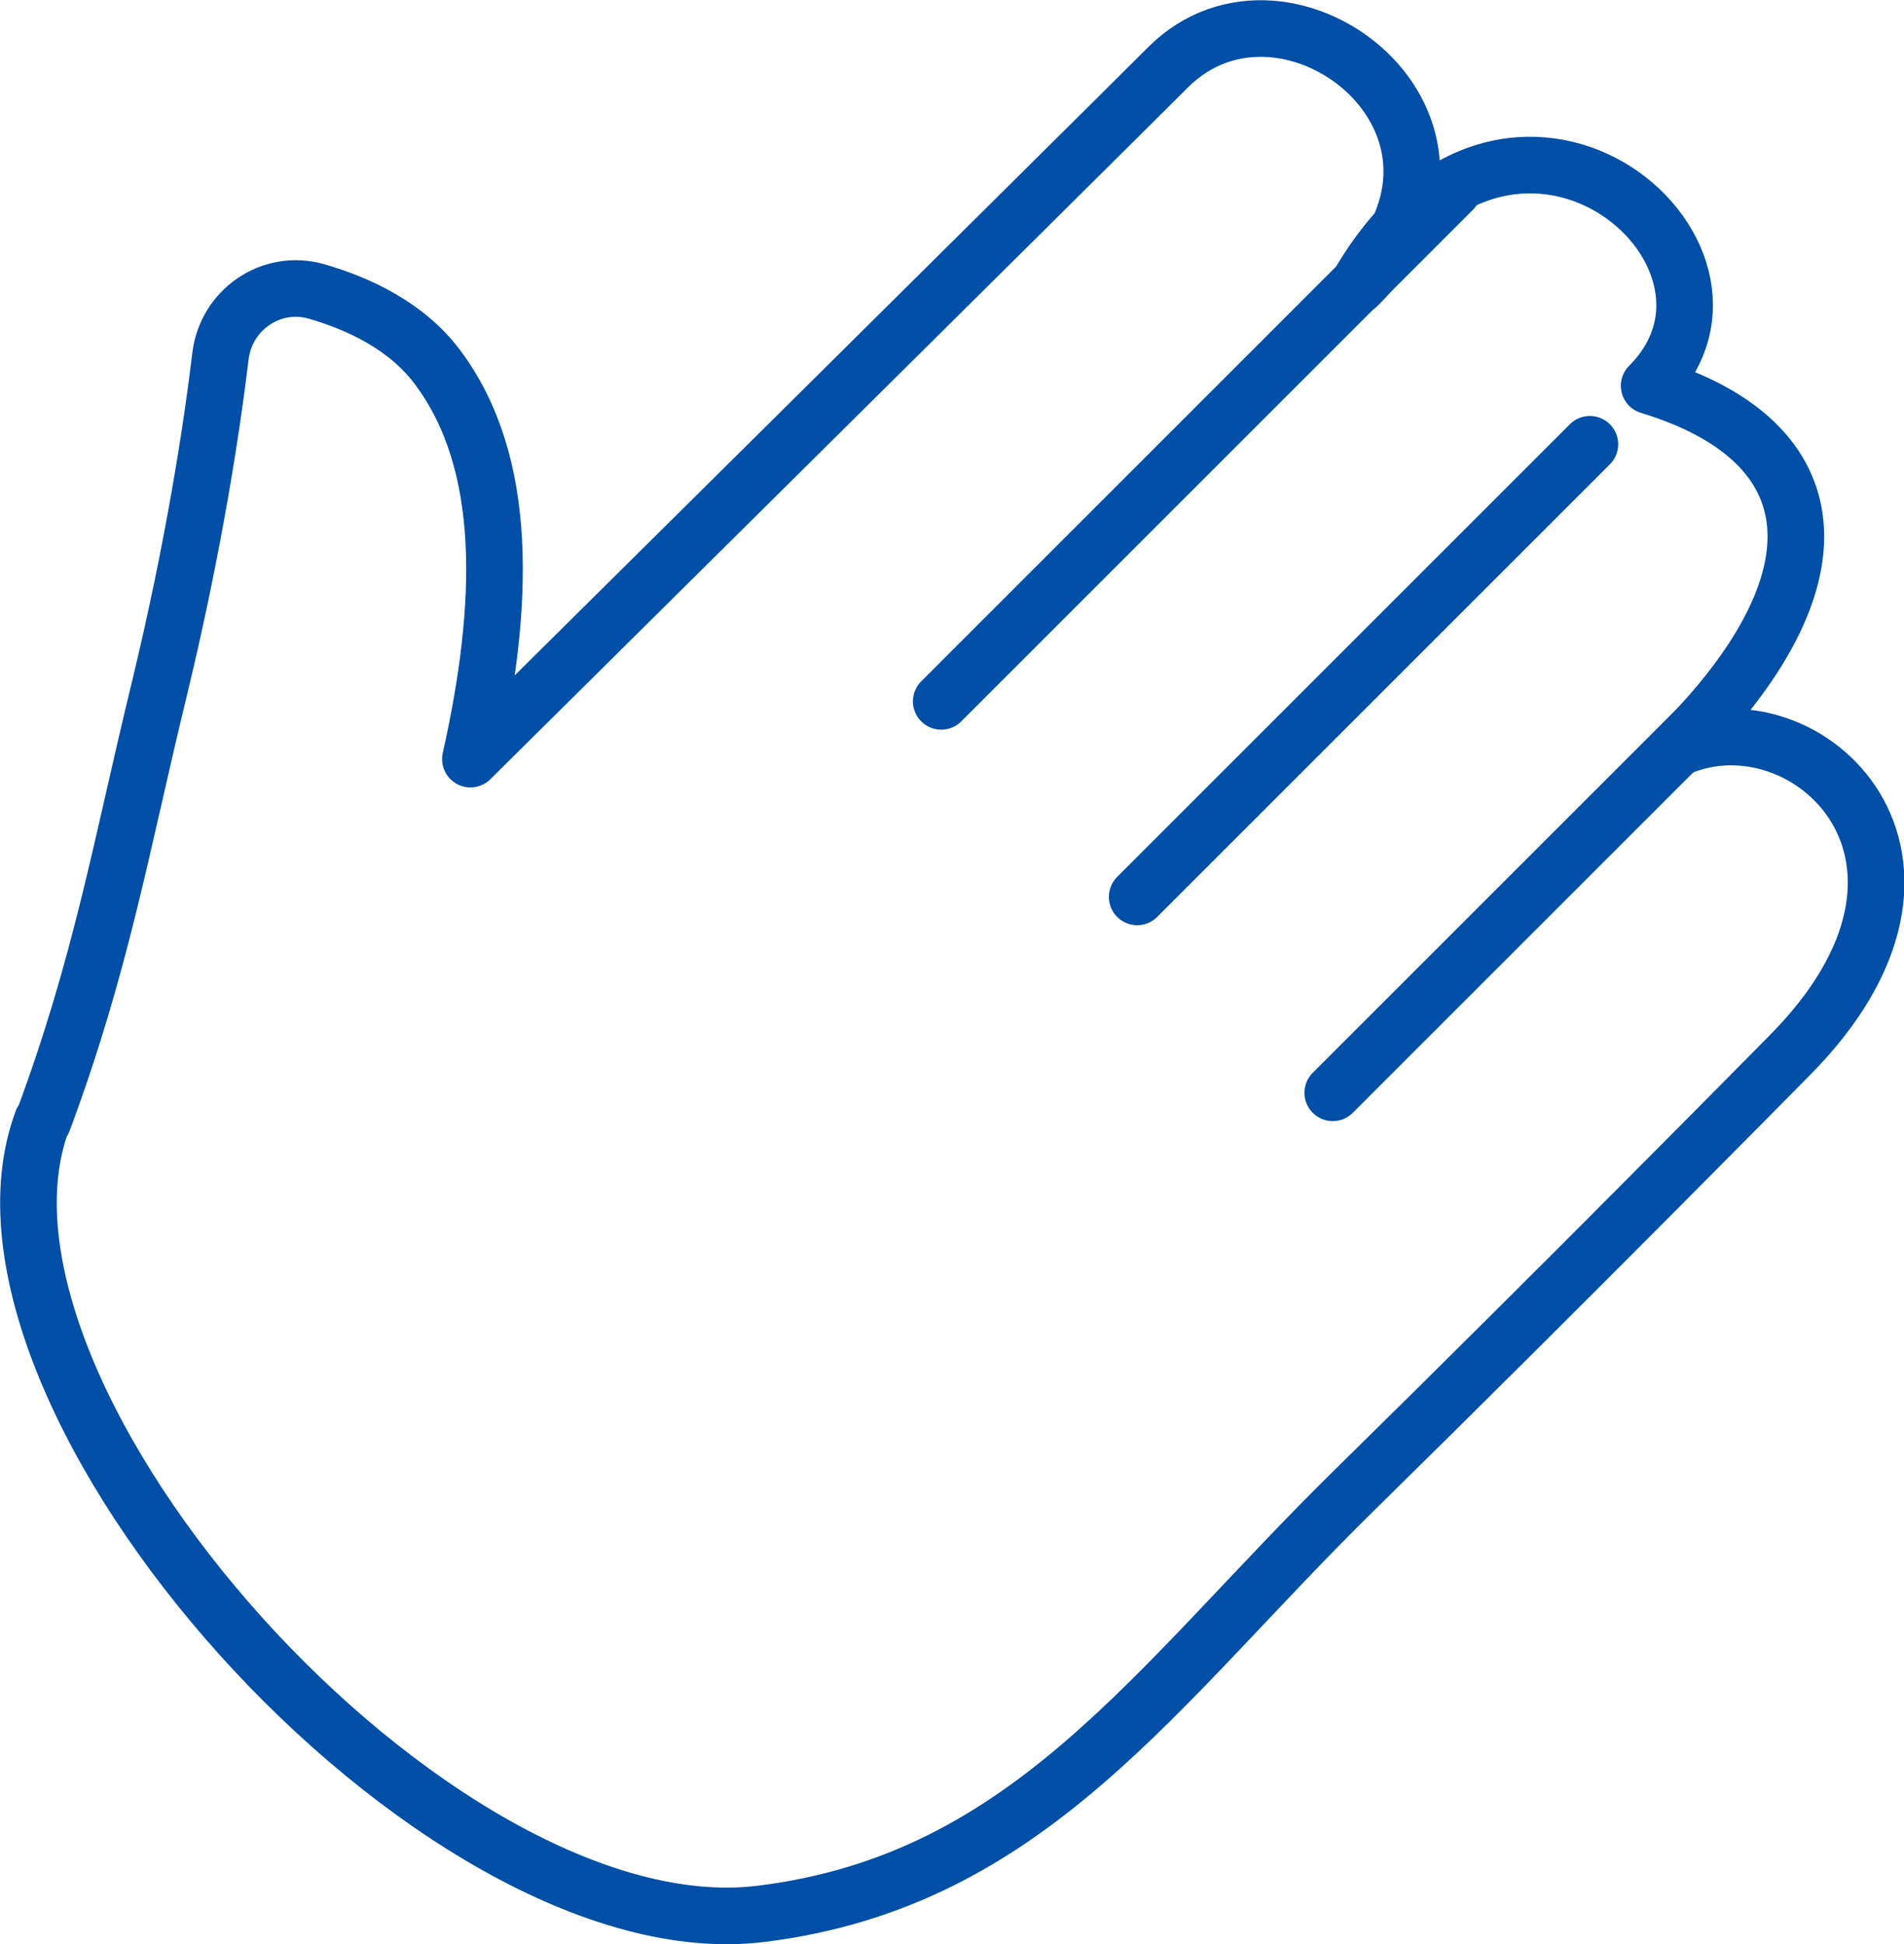 <?xml version="1.0" encoding="UTF-8"?>
<svg id="Layer_2" data-name="Layer 2" xmlns="http://www.w3.org/2000/svg" viewBox="0 0 50.43 51.5">
  <defs>
    <style>
      .cls-1 {
        fill: none;
        stroke: #014fa6;
        stroke-linecap: round;
        stroke-linejoin: round;
        stroke-width: 1.5px;
      }
    </style>
  </defs>
  <g id="_レイアウト" data-name="レイアウト">
    <g>
      <path class="cls-1" d="M1.12,29.69c-2.73,7.33,10.41,22.08,19.04,21.01,7.11-.88,10.42-6.03,15.75-11.26,5.56-5.46,11.45-11.44,11.45-11.44,5.23-5.23.5-9.66-2.9-8.19,4.41-4.41,4.1-8.11-.78-9.59,3.52-3.52-3.7-9.63-7.72-2.65,4.2-4.2-1.86-8.94-5.02-5.79-1.93,1.93-18.48,18.33-18.48,18.33.91-4.08,1.03-7.84-.87-10.38-.82-1.1-2.1-1.69-3.21-2.01-1.19-.34-2.39.48-2.54,1.71-.23,1.91-.7,5.01-1.61,8.78-1.01,4.15-1.54,7.33-3.09,11.49Z"/>
      <line class="cls-1" x1="38.48" y1="5.03" x2="24.93" y2="18.58"/>
      <line class="cls-1" x1="42.11" y1="11.77" x2="30.12" y2="23.76"/>
      <line class="cls-1" x1="45.31" y1="18.94" x2="35.3" y2="28.95"/>
    </g>
  </g>
</svg>